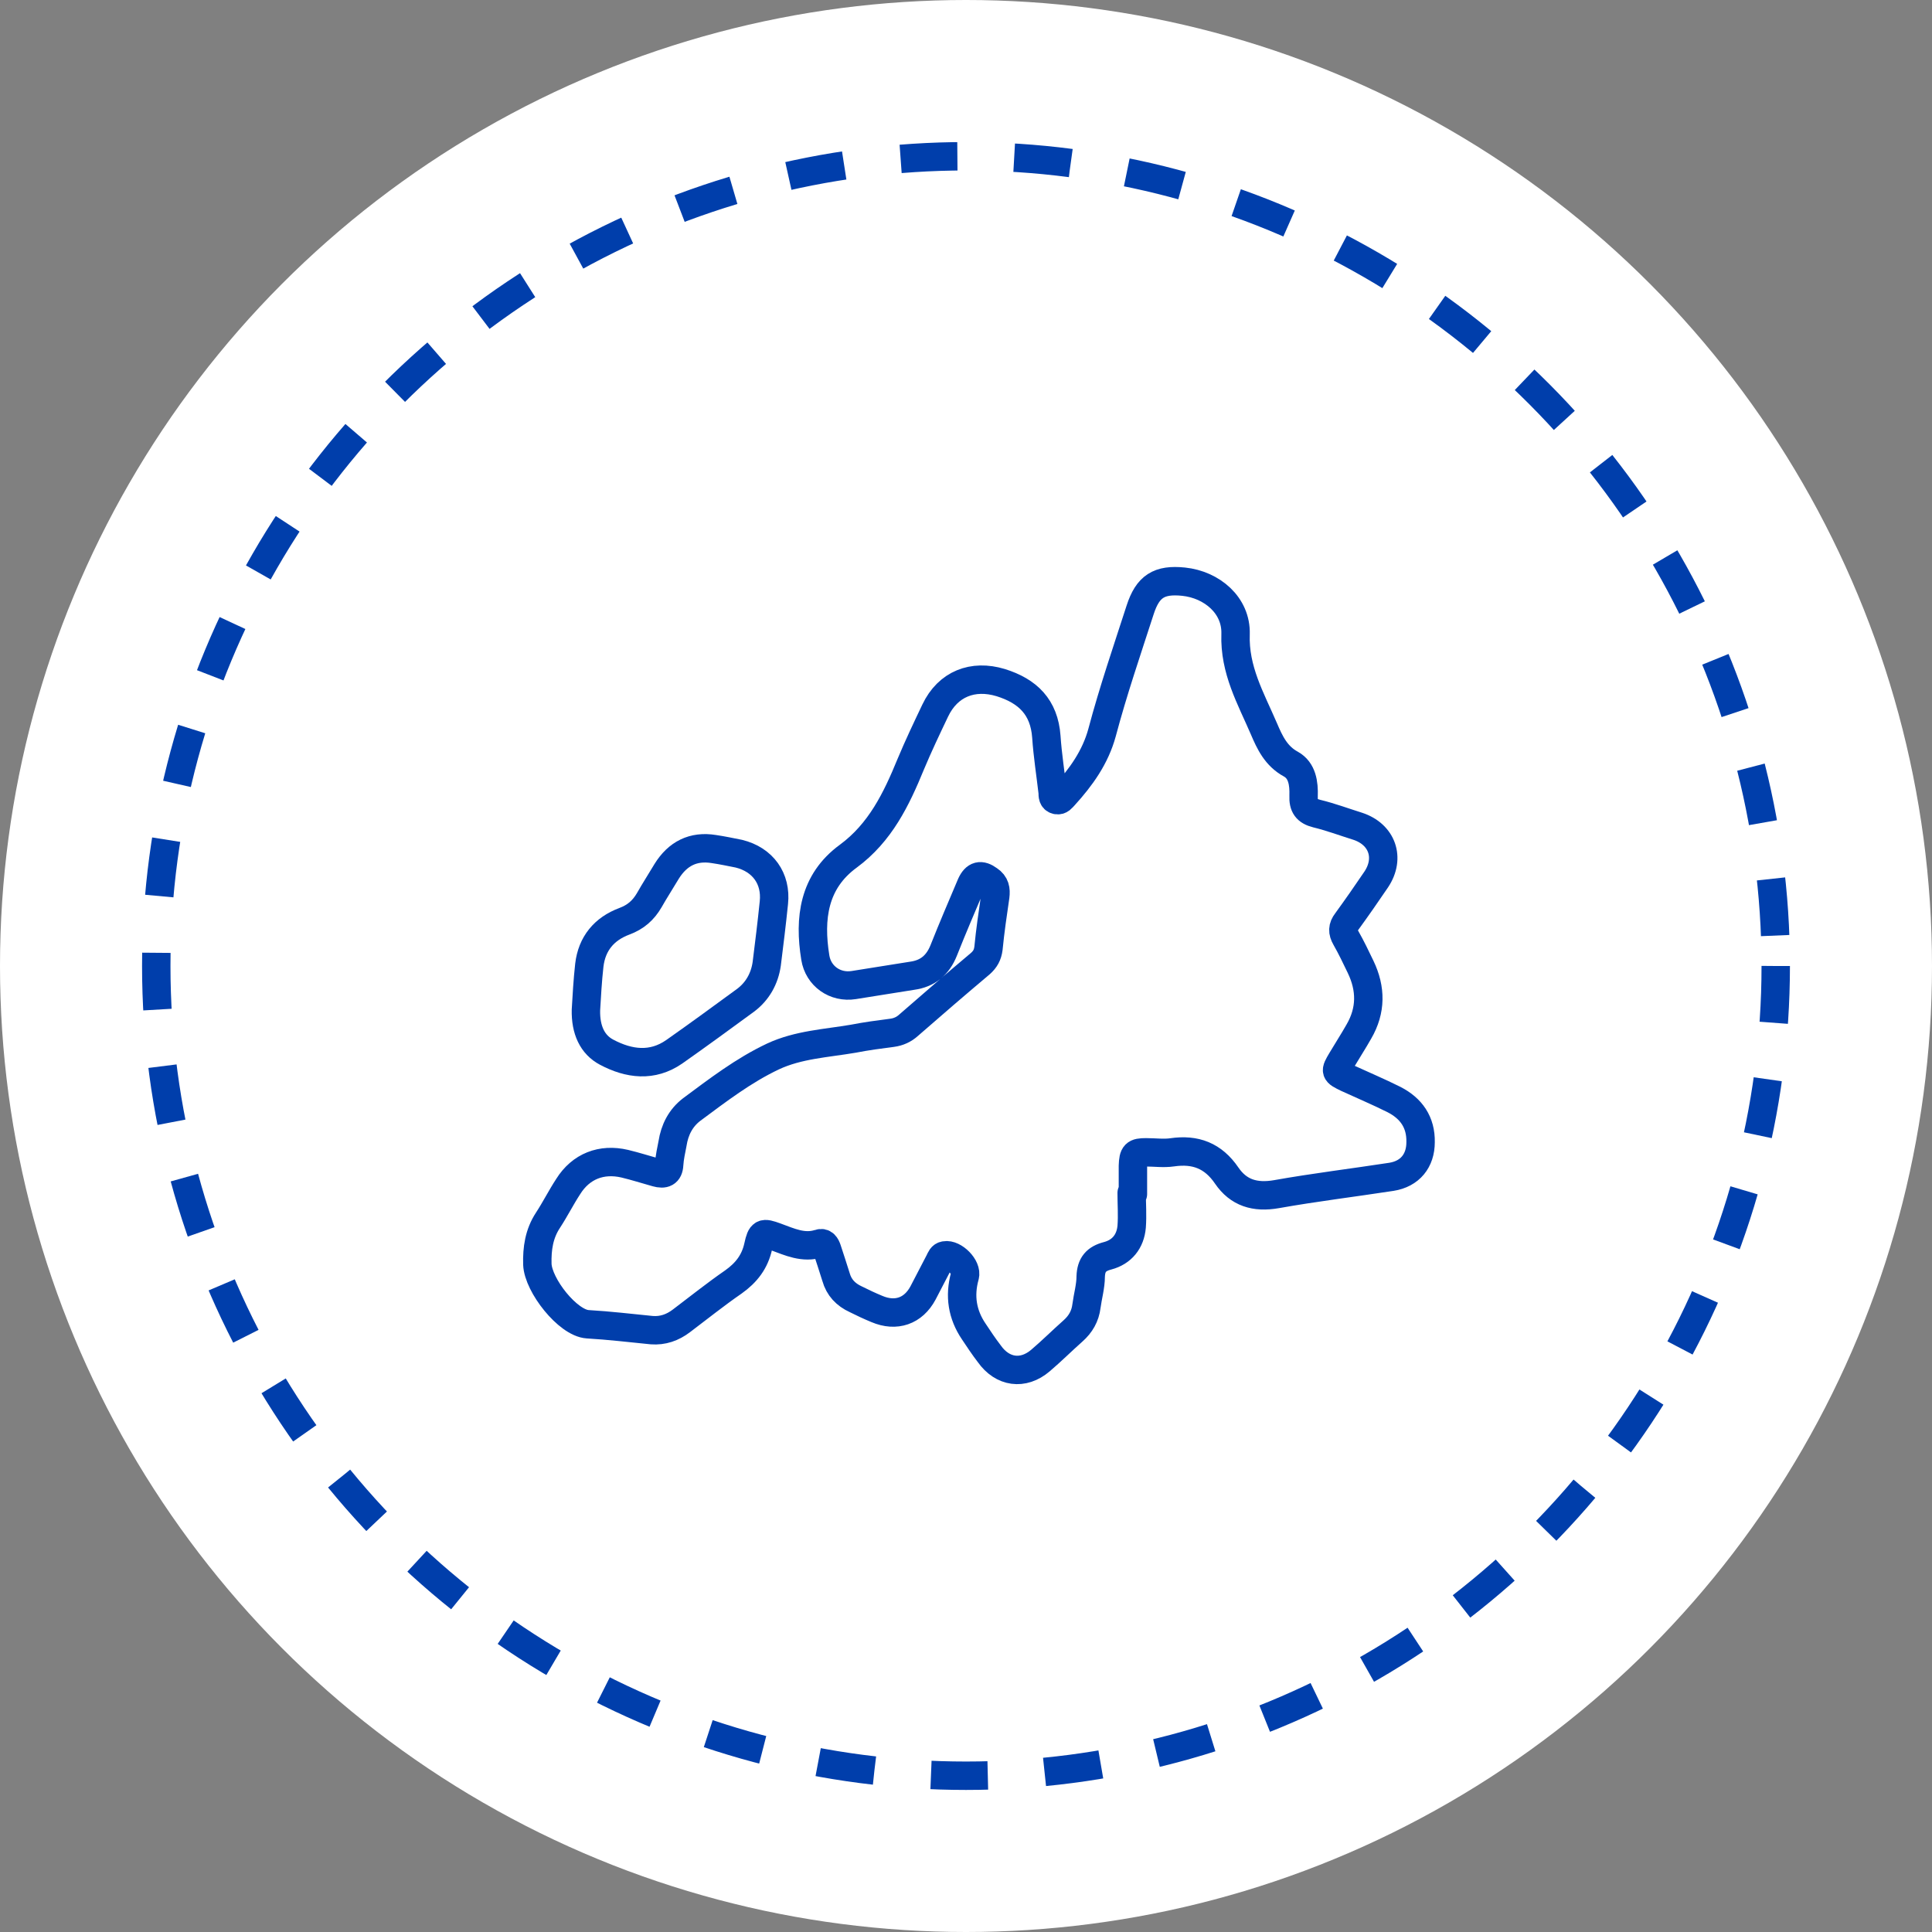 <?xml version="1.0" encoding="UTF-8"?> <svg xmlns="http://www.w3.org/2000/svg" width="68" height="68" viewBox="0 0 68 68" fill="none"><rect x="0" y="0" width="68" height="68" fill="#808080" stroke="none"/><circle cx="34" cy="34" r="34" fill="white"></circle><circle cx="34" cy="34" r="28.5" stroke="#003EAB" stroke-linejoin="round" stroke-dasharray="2 2"></circle><path d="M39.831 41.985C39.831 42.386 39.861 42.773 39.831 43.174C39.786 43.695 39.489 44.066 38.983 44.2C38.582 44.304 38.404 44.512 38.389 44.929C38.389 45.271 38.285 45.627 38.24 45.969C38.196 46.326 38.032 46.609 37.764 46.846C37.378 47.188 37.006 47.56 36.62 47.887C36.01 48.407 35.282 48.303 34.821 47.649C34.627 47.397 34.449 47.129 34.271 46.861C33.869 46.267 33.765 45.612 33.959 44.914C34.048 44.602 33.572 44.126 33.26 44.185C33.141 44.2 33.111 44.304 33.066 44.394C32.873 44.765 32.68 45.137 32.487 45.508C32.145 46.148 31.535 46.356 30.866 46.073C30.613 45.969 30.361 45.85 30.123 45.731C29.766 45.568 29.528 45.315 29.424 44.944C29.32 44.616 29.216 44.289 29.112 43.977C29.067 43.843 28.993 43.71 28.829 43.769C28.279 43.947 27.789 43.71 27.298 43.531C26.852 43.368 26.793 43.383 26.689 43.858C26.57 44.408 26.272 44.795 25.811 45.122C25.187 45.553 24.593 46.029 23.983 46.49C23.671 46.727 23.329 46.846 22.942 46.817C22.184 46.742 21.441 46.653 20.683 46.609C19.984 46.564 18.943 45.241 18.913 44.498C18.898 43.947 18.973 43.427 19.285 42.951C19.538 42.565 19.746 42.149 19.999 41.762C20.445 41.048 21.173 40.766 21.991 40.959C22.363 41.048 22.734 41.167 23.106 41.271C23.373 41.346 23.537 41.286 23.552 40.989C23.567 40.736 23.626 40.483 23.671 40.246C23.745 39.77 23.953 39.354 24.34 39.056C25.262 38.372 26.168 37.674 27.209 37.183C28.101 36.767 29.082 36.722 30.034 36.559C30.495 36.469 30.941 36.41 31.401 36.351C31.624 36.321 31.818 36.232 31.981 36.083C32.814 35.355 33.661 34.626 34.509 33.912C34.672 33.764 34.761 33.615 34.791 33.377C34.85 32.768 34.94 32.158 35.029 31.549C35.059 31.311 35.029 31.117 34.806 30.969C34.523 30.761 34.33 30.805 34.181 31.132C33.854 31.905 33.527 32.664 33.215 33.452C33.007 33.972 32.65 34.269 32.1 34.344C31.416 34.448 30.732 34.567 30.049 34.671C29.394 34.775 28.8 34.358 28.696 33.704C28.473 32.322 28.636 31.028 29.855 30.136C30.985 29.304 31.55 28.129 32.056 26.895C32.323 26.256 32.62 25.632 32.918 25.007C33.364 24.071 34.241 23.729 35.222 24.026C36.174 24.323 36.753 24.888 36.828 25.929C36.872 26.583 36.976 27.237 37.051 27.891C37.051 27.995 37.051 28.129 37.185 28.159C37.318 28.189 37.378 28.085 37.452 28.01C38.047 27.356 38.552 26.657 38.79 25.78C39.177 24.323 39.667 22.896 40.128 21.469C40.396 20.637 40.797 20.384 41.659 20.473C42.656 20.577 43.518 21.305 43.488 22.316C43.443 23.58 44.023 24.576 44.484 25.647C44.692 26.137 44.915 26.613 45.436 26.895C45.837 27.118 45.896 27.579 45.882 28.01C45.867 28.367 45.986 28.546 46.342 28.635C46.833 28.754 47.309 28.932 47.785 29.081C48.647 29.363 48.944 30.196 48.439 30.954C48.097 31.459 47.755 31.95 47.398 32.441C47.249 32.634 47.249 32.797 47.368 33.006C47.562 33.347 47.725 33.689 47.889 34.031C48.26 34.804 48.26 35.563 47.829 36.306C47.636 36.648 47.413 36.99 47.22 37.317C46.982 37.718 46.982 37.733 47.413 37.941C47.963 38.194 48.528 38.432 49.063 38.7C49.673 39.012 50.014 39.502 50 40.201C50 40.855 49.628 41.316 48.974 41.42C47.621 41.628 46.268 41.792 44.93 42.03C44.172 42.163 43.592 41.985 43.176 41.376C42.7 40.677 42.076 40.439 41.258 40.558C40.961 40.602 40.648 40.558 40.336 40.558C39.95 40.558 39.89 40.617 39.875 41.034C39.875 41.361 39.875 41.688 39.875 42.03C39.875 42.03 39.861 42.03 39.846 42.03L39.831 41.985Z" stroke="#003EAB" stroke-linecap="round" stroke-linejoin="round"></path><path d="M20.623 35.548C20.652 35.057 20.682 34.507 20.742 33.972C20.831 33.214 21.262 32.693 21.976 32.426C22.377 32.277 22.645 32.039 22.853 31.682C23.046 31.34 23.269 30.999 23.462 30.672C23.849 30.047 24.399 29.765 25.127 29.884C25.425 29.928 25.707 29.988 26.005 30.047C26.852 30.255 27.328 30.924 27.238 31.772C27.164 32.5 27.075 33.214 26.986 33.927C26.911 34.448 26.659 34.894 26.242 35.206C25.41 35.815 24.577 36.425 23.73 37.02C22.957 37.555 22.139 37.451 21.351 37.034C20.846 36.767 20.608 36.246 20.623 35.548Z" stroke="#003EAB" stroke-linecap="round" stroke-linejoin="round"></path></svg> 